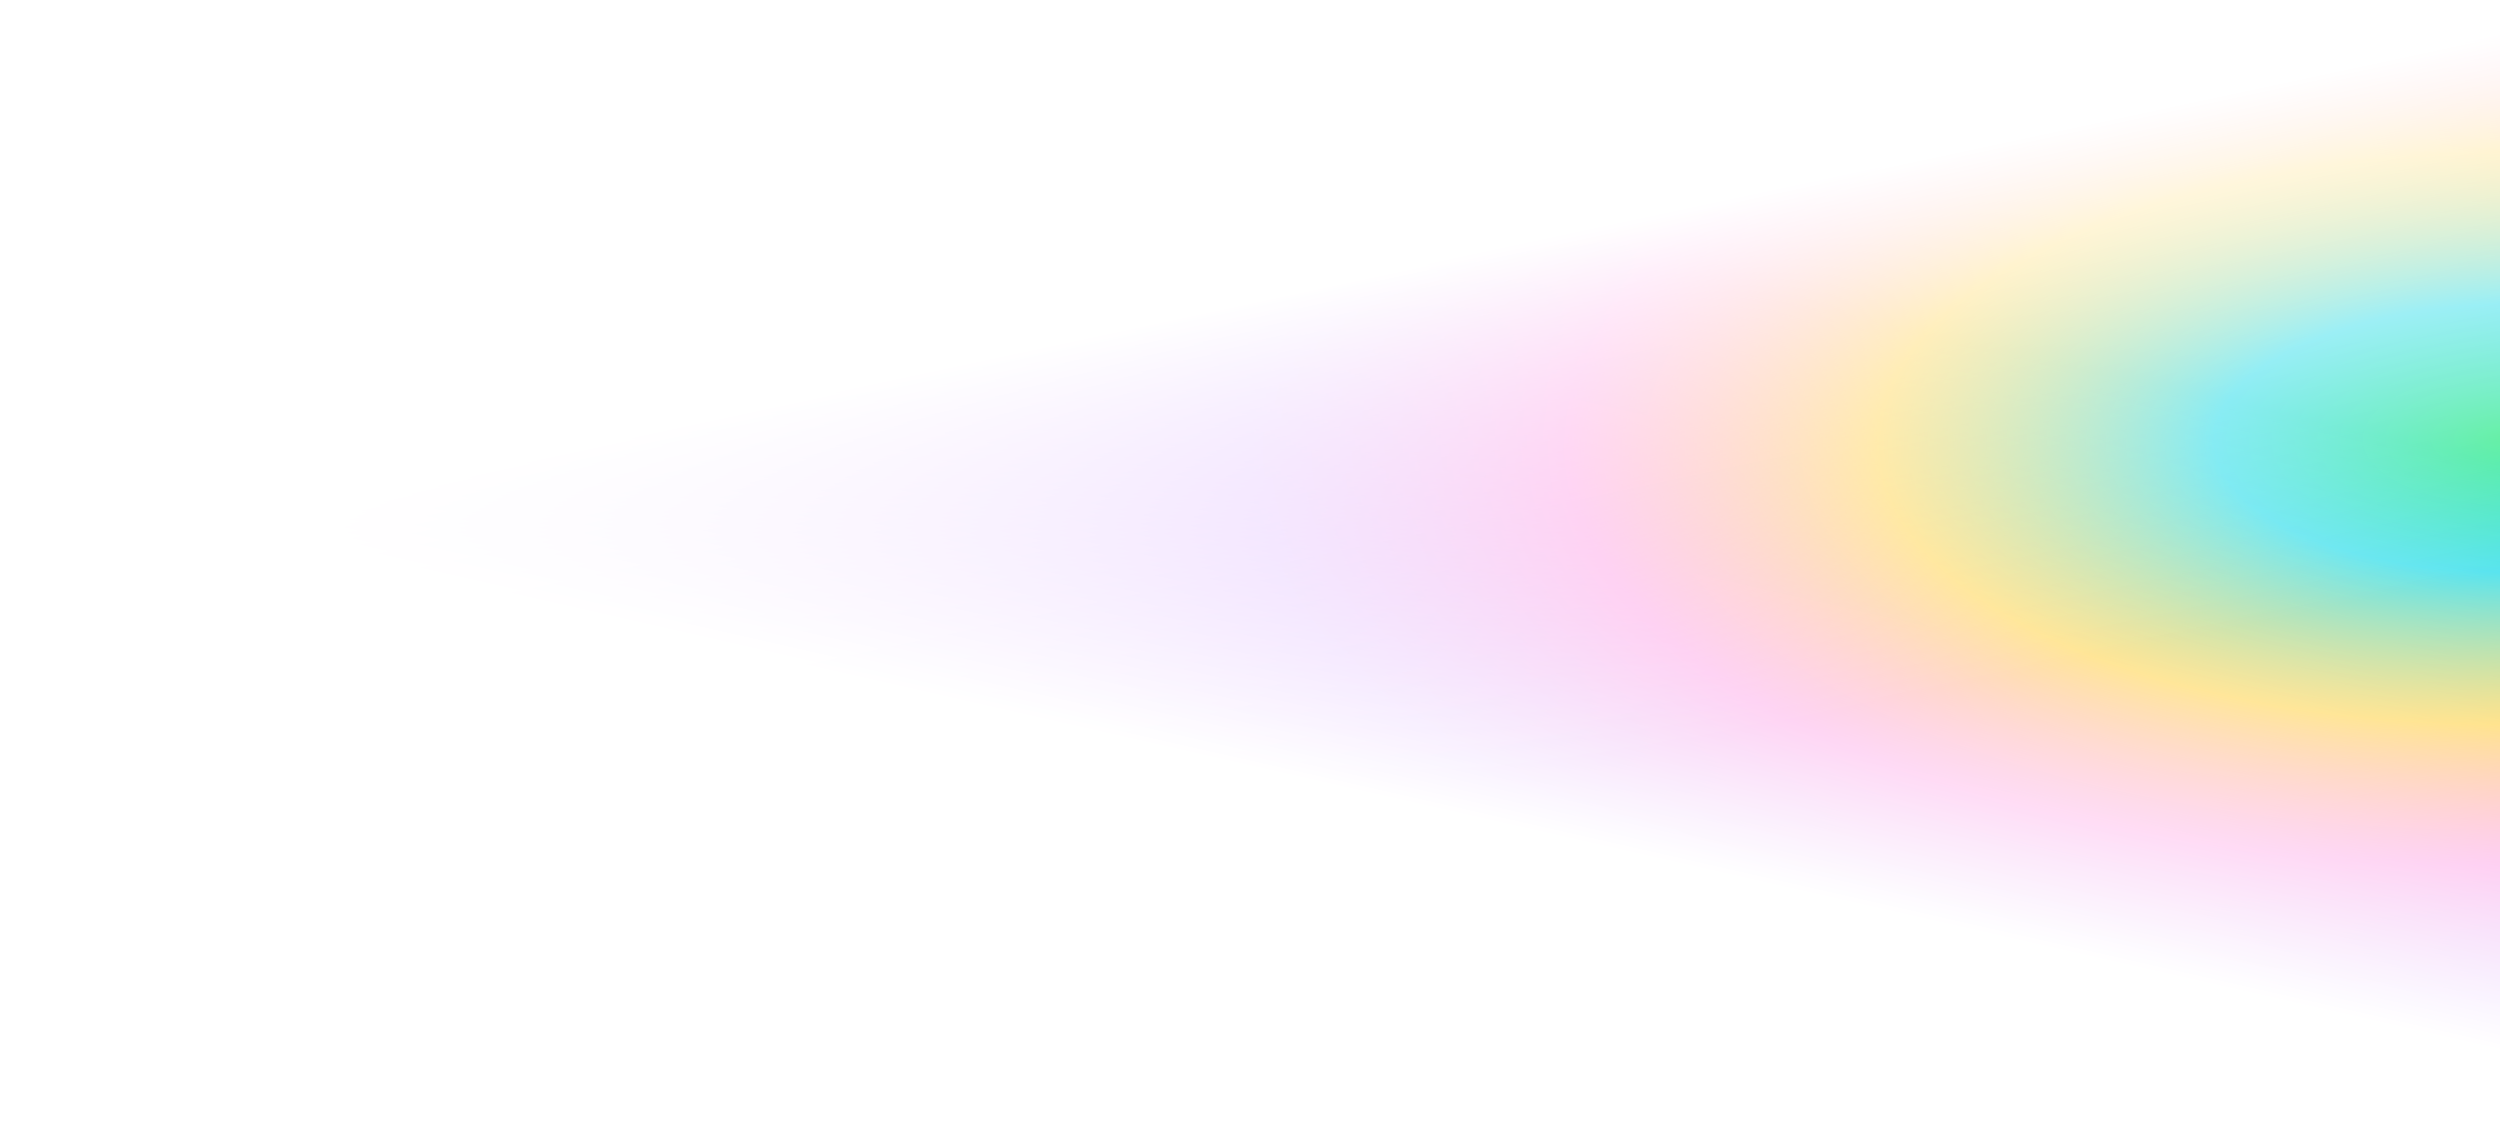 <svg width="1440" height="659" viewBox="0 0 1440 659" fill="none" xmlns="http://www.w3.org/2000/svg">
<rect x="0" y="0" width="1440" height="659" fill="#333333" stroke="none"/>
<rect width="1440" height="659" fill="url(#paint0_radial_3621_8237)"/>
<rect width="1440" height="659" fill="url(#paint1_linear_3621_8237)"/>
<rect width="1440" height="659" fill="url(#paint2_linear_3621_8237)"/>
<defs>
<radialGradient id="paint0_radial_3621_8237" cx="0" cy="0" r="1" gradientUnits="userSpaceOnUse" gradientTransform="translate(1440 254.631) rotate(179.706) scale(720.009 329.511)">
<stop stop-color="#34EB87"/>
<stop offset="0.235" stop-color="#33DEEB"/>
<stop offset="0.502" stop-color="#FFCD33"/>
<stop offset="0.749" stop-color="#FD6AD7"/>
<stop offset="1" stop-color="#C27AFE"/>
</radialGradient>
<linearGradient id="paint1_linear_3621_8237" x1="1440" y1="266.681" x2="1367.04" y2="588.182" gradientUnits="userSpaceOnUse">
<stop stop-color="white" stop-opacity="0"/>
<stop offset="1" stop-color="white"/>
</linearGradient>
<linearGradient id="paint2_linear_3621_8237" x1="1440" y1="329.569" x2="1376.7" y2="33.078" gradientUnits="userSpaceOnUse">
<stop stop-color="white" stop-opacity="0"/>
<stop offset="1" stop-color="white"/>
</linearGradient>
</defs>
</svg>
